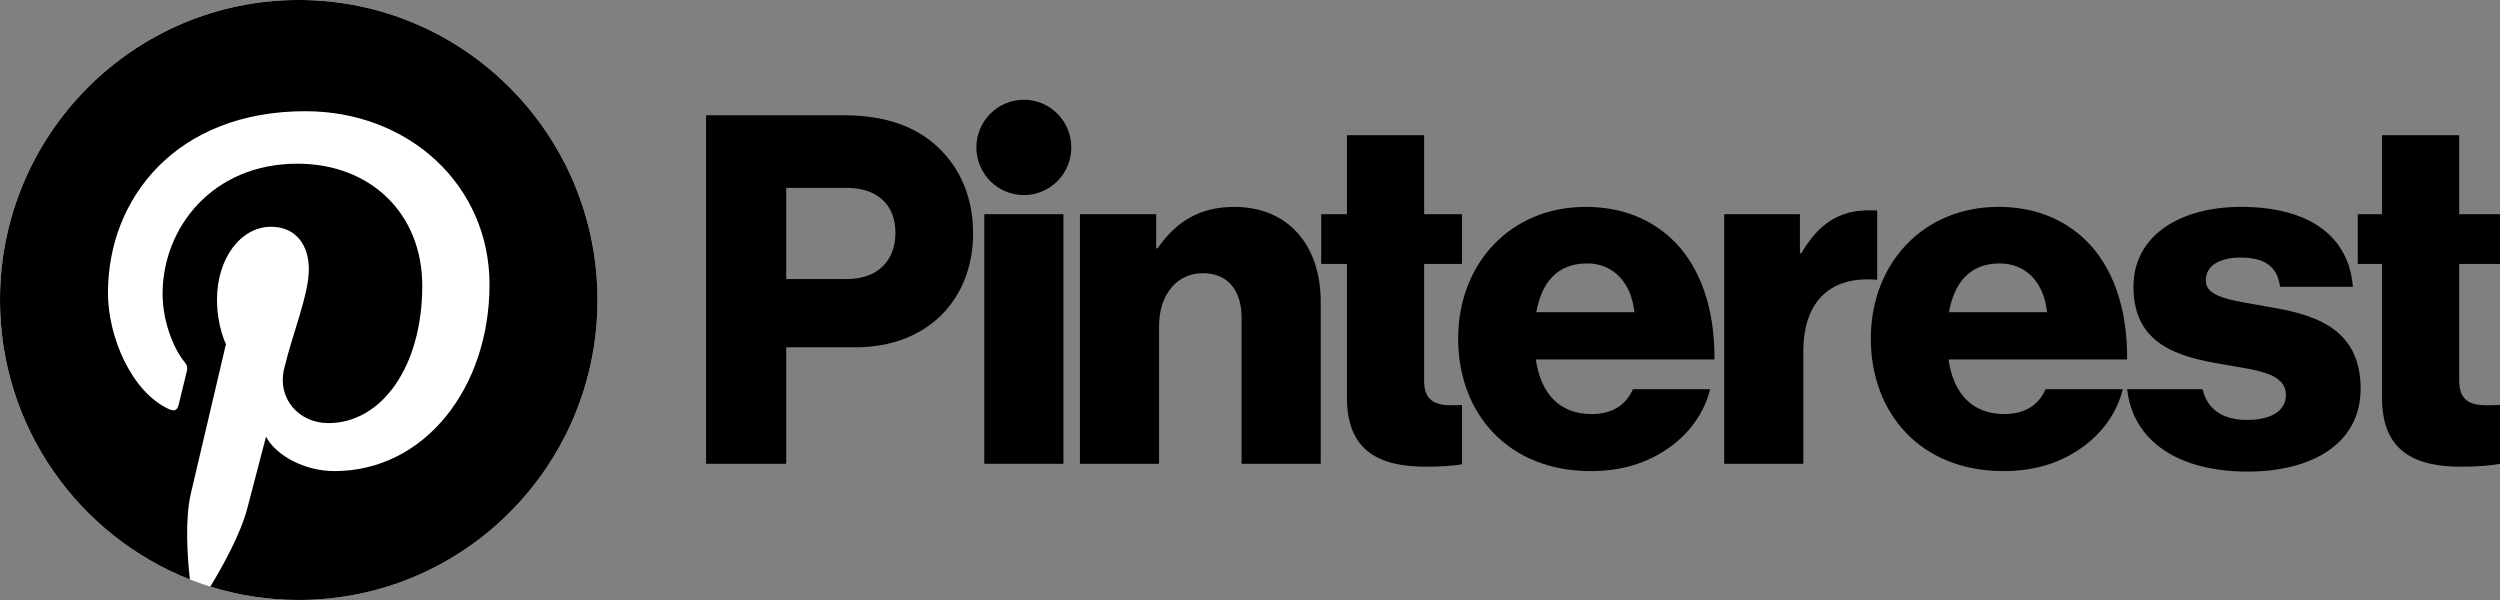 <svg width="200" height="48" viewBox="0 0 200 48" fill="none" xmlns="http://www.w3.org/2000/svg">
<rect x="0" y="0" width="200" height="48" fill="#808080" stroke="none"/>
<path d="M78.744 17.136H85.074V37.103H78.744V17.136Z" fill="black"/>
<path d="M86.395 17.136H92.493V19.866H92.609C94.085 17.721 95.987 16.552 98.745 16.552C103.094 16.552 105.657 19.671 105.657 24.117V37.103H99.327V25.404C99.327 23.298 98.279 21.855 96.221 21.855C94.124 21.855 92.725 23.61 92.725 26.067V37.103H86.395V17.136Z" fill="black"/>
<path d="M85.705 11.794C85.705 9.688 84.005 7.981 81.908 7.981C79.811 7.981 78.111 9.688 78.111 11.794C78.111 13.9 79.811 15.607 81.908 15.607C84.005 15.607 85.705 13.9 85.705 11.794Z" fill="black"/>
<path d="M150.176 16.846C149.996 16.83 149.789 16.823 149.546 16.823C147.139 16.823 145.508 17.875 144.11 20.254H143.993V17.135H137.935V37.102H144.265V28.132C144.265 23.976 146.557 22.05 150.176 22.386V16.846Z" fill="black"/>
<path d="M181.24 24.506C178.716 24.038 176.463 23.843 176.463 22.439C176.463 21.191 177.667 20.606 179.221 20.606C180.968 20.606 182.172 21.152 182.405 22.946H188.23C187.92 19.008 184.89 16.55 179.26 16.55C174.561 16.55 170.677 18.734 170.677 22.946C170.677 27.626 174.366 28.562 177.823 29.147C180.463 29.615 182.871 29.81 182.871 31.604C182.871 32.891 181.667 33.593 179.764 33.593C177.855 33.593 176.593 32.782 176.206 31.136H170.174C170.618 35.241 174.206 37.727 179.803 37.727C185.007 37.727 188.851 35.465 188.851 31.097C188.851 25.988 184.735 25.091 181.24 24.506Z" fill="black"/>
<path d="M159.996 21.074C162.054 21.074 163.53 22.595 163.763 24.974H155.918C156.345 22.595 157.588 21.074 159.996 21.074ZM160.345 33.124C157.743 33.124 156.268 31.448 155.879 28.757H170.17C170.209 24.701 169.044 21.23 166.675 19.046C164.967 17.486 162.714 16.55 159.879 16.55C153.821 16.55 149.666 21.113 149.666 27.08C149.666 33.124 153.705 37.688 160.268 37.688C162.792 37.688 164.811 37.025 166.481 35.855C168.229 34.646 169.394 32.93 169.821 31.136H163.646C163.102 32.384 162.015 33.124 160.345 33.124Z" fill="black"/>
<path d="M200 32.394C199.707 32.405 199.313 32.422 198.951 32.422C197.592 32.422 196.738 32.032 196.738 30.472V21.113H200V17.135H196.738V10.817H190.563V17.135H188.62V21.113H190.563V31.837C190.563 36.127 193.204 37.336 196.893 37.336C198.301 37.336 199.365 37.23 200 37.106V32.394Z" fill="black"/>
<path d="M116.961 32.403C116.709 32.413 116.417 32.422 116.145 32.422C114.786 32.422 113.931 32.032 113.931 30.472V21.113H116.961V17.135H113.931V10.817H107.757V17.135H105.698V21.113H107.757V31.837C107.757 36.127 110.397 37.336 114.087 37.336C115.335 37.336 116.312 37.252 116.961 37.147V32.403Z" fill="black"/>
<path d="M130.749 24.974C130.516 22.595 129.04 21.074 126.982 21.074C124.574 21.074 123.332 22.595 122.904 24.974H130.749ZM116.652 27.08C116.652 21.113 120.808 16.551 126.866 16.551C129.7 16.551 131.953 17.486 133.662 19.046C136.031 21.23 137.195 24.701 137.157 28.757H122.866C123.254 31.448 124.73 33.125 127.332 33.125C129.001 33.125 130.089 32.384 130.632 31.136H136.807C136.38 32.93 135.215 34.646 133.467 35.855C131.798 37.025 129.778 37.688 127.254 37.688C120.691 37.688 116.652 33.125 116.652 27.08Z" fill="black"/>
<path d="M67.75 22.323C70.236 22.323 71.634 20.841 71.634 18.618C71.634 16.395 70.197 15.03 67.75 15.03H62.896V22.323H67.75ZM56.487 9.22H67.48C70.858 9.22 73.343 10.156 75.052 11.794C76.839 13.47 77.848 15.85 77.848 18.657C77.848 24 74.159 27.783 68.45 27.783H62.896V37.103H56.487V9.22Z" fill="black"/>
<path d="M47.798 23.996C47.798 37.251 37.098 47.996 23.899 47.996C10.7 47.996 0 37.251 0 23.996C0 10.741 10.7 -0.004 23.899 -0.004C37.098 -0.004 47.798 10.741 47.798 23.996Z" fill="white"/>
<path d="M23.899 -0.002C10.7 -0.002 0 10.743 0 23.998C0 34.166 6.299 42.858 15.19 46.355C14.981 44.456 14.792 41.535 15.272 39.462C15.707 37.589 18.075 27.533 18.075 27.533C18.075 27.533 17.36 26.095 17.36 23.97C17.36 20.632 19.286 18.141 21.684 18.141C23.723 18.141 24.708 19.678 24.708 21.522C24.708 23.581 23.403 26.66 22.729 29.512C22.166 31.901 23.922 33.849 26.268 33.849C30.516 33.849 33.781 29.352 33.781 22.859C33.781 17.113 29.669 13.095 23.798 13.095C16.998 13.095 13.007 18.217 13.007 23.51C13.007 25.573 13.798 27.785 14.785 28.987C14.98 29.225 15.009 29.433 14.951 29.676C14.77 30.434 14.366 32.064 14.287 32.398C14.183 32.837 13.941 32.93 13.488 32.718C10.503 31.323 8.637 26.941 8.637 23.421C8.637 15.85 14.114 8.897 24.428 8.897C32.718 8.897 39.161 14.83 39.161 22.759C39.161 31.03 33.968 37.687 26.76 37.687C24.338 37.687 22.061 36.423 21.282 34.931C21.282 34.931 20.084 39.513 19.793 40.636C19.254 42.721 17.797 45.334 16.823 46.928C19.059 47.623 21.435 47.998 23.899 47.998C37.098 47.998 47.798 37.253 47.798 23.998C47.798 10.743 37.098 -0.002 23.899 -0.002Z" fill="black"/>
</svg>
